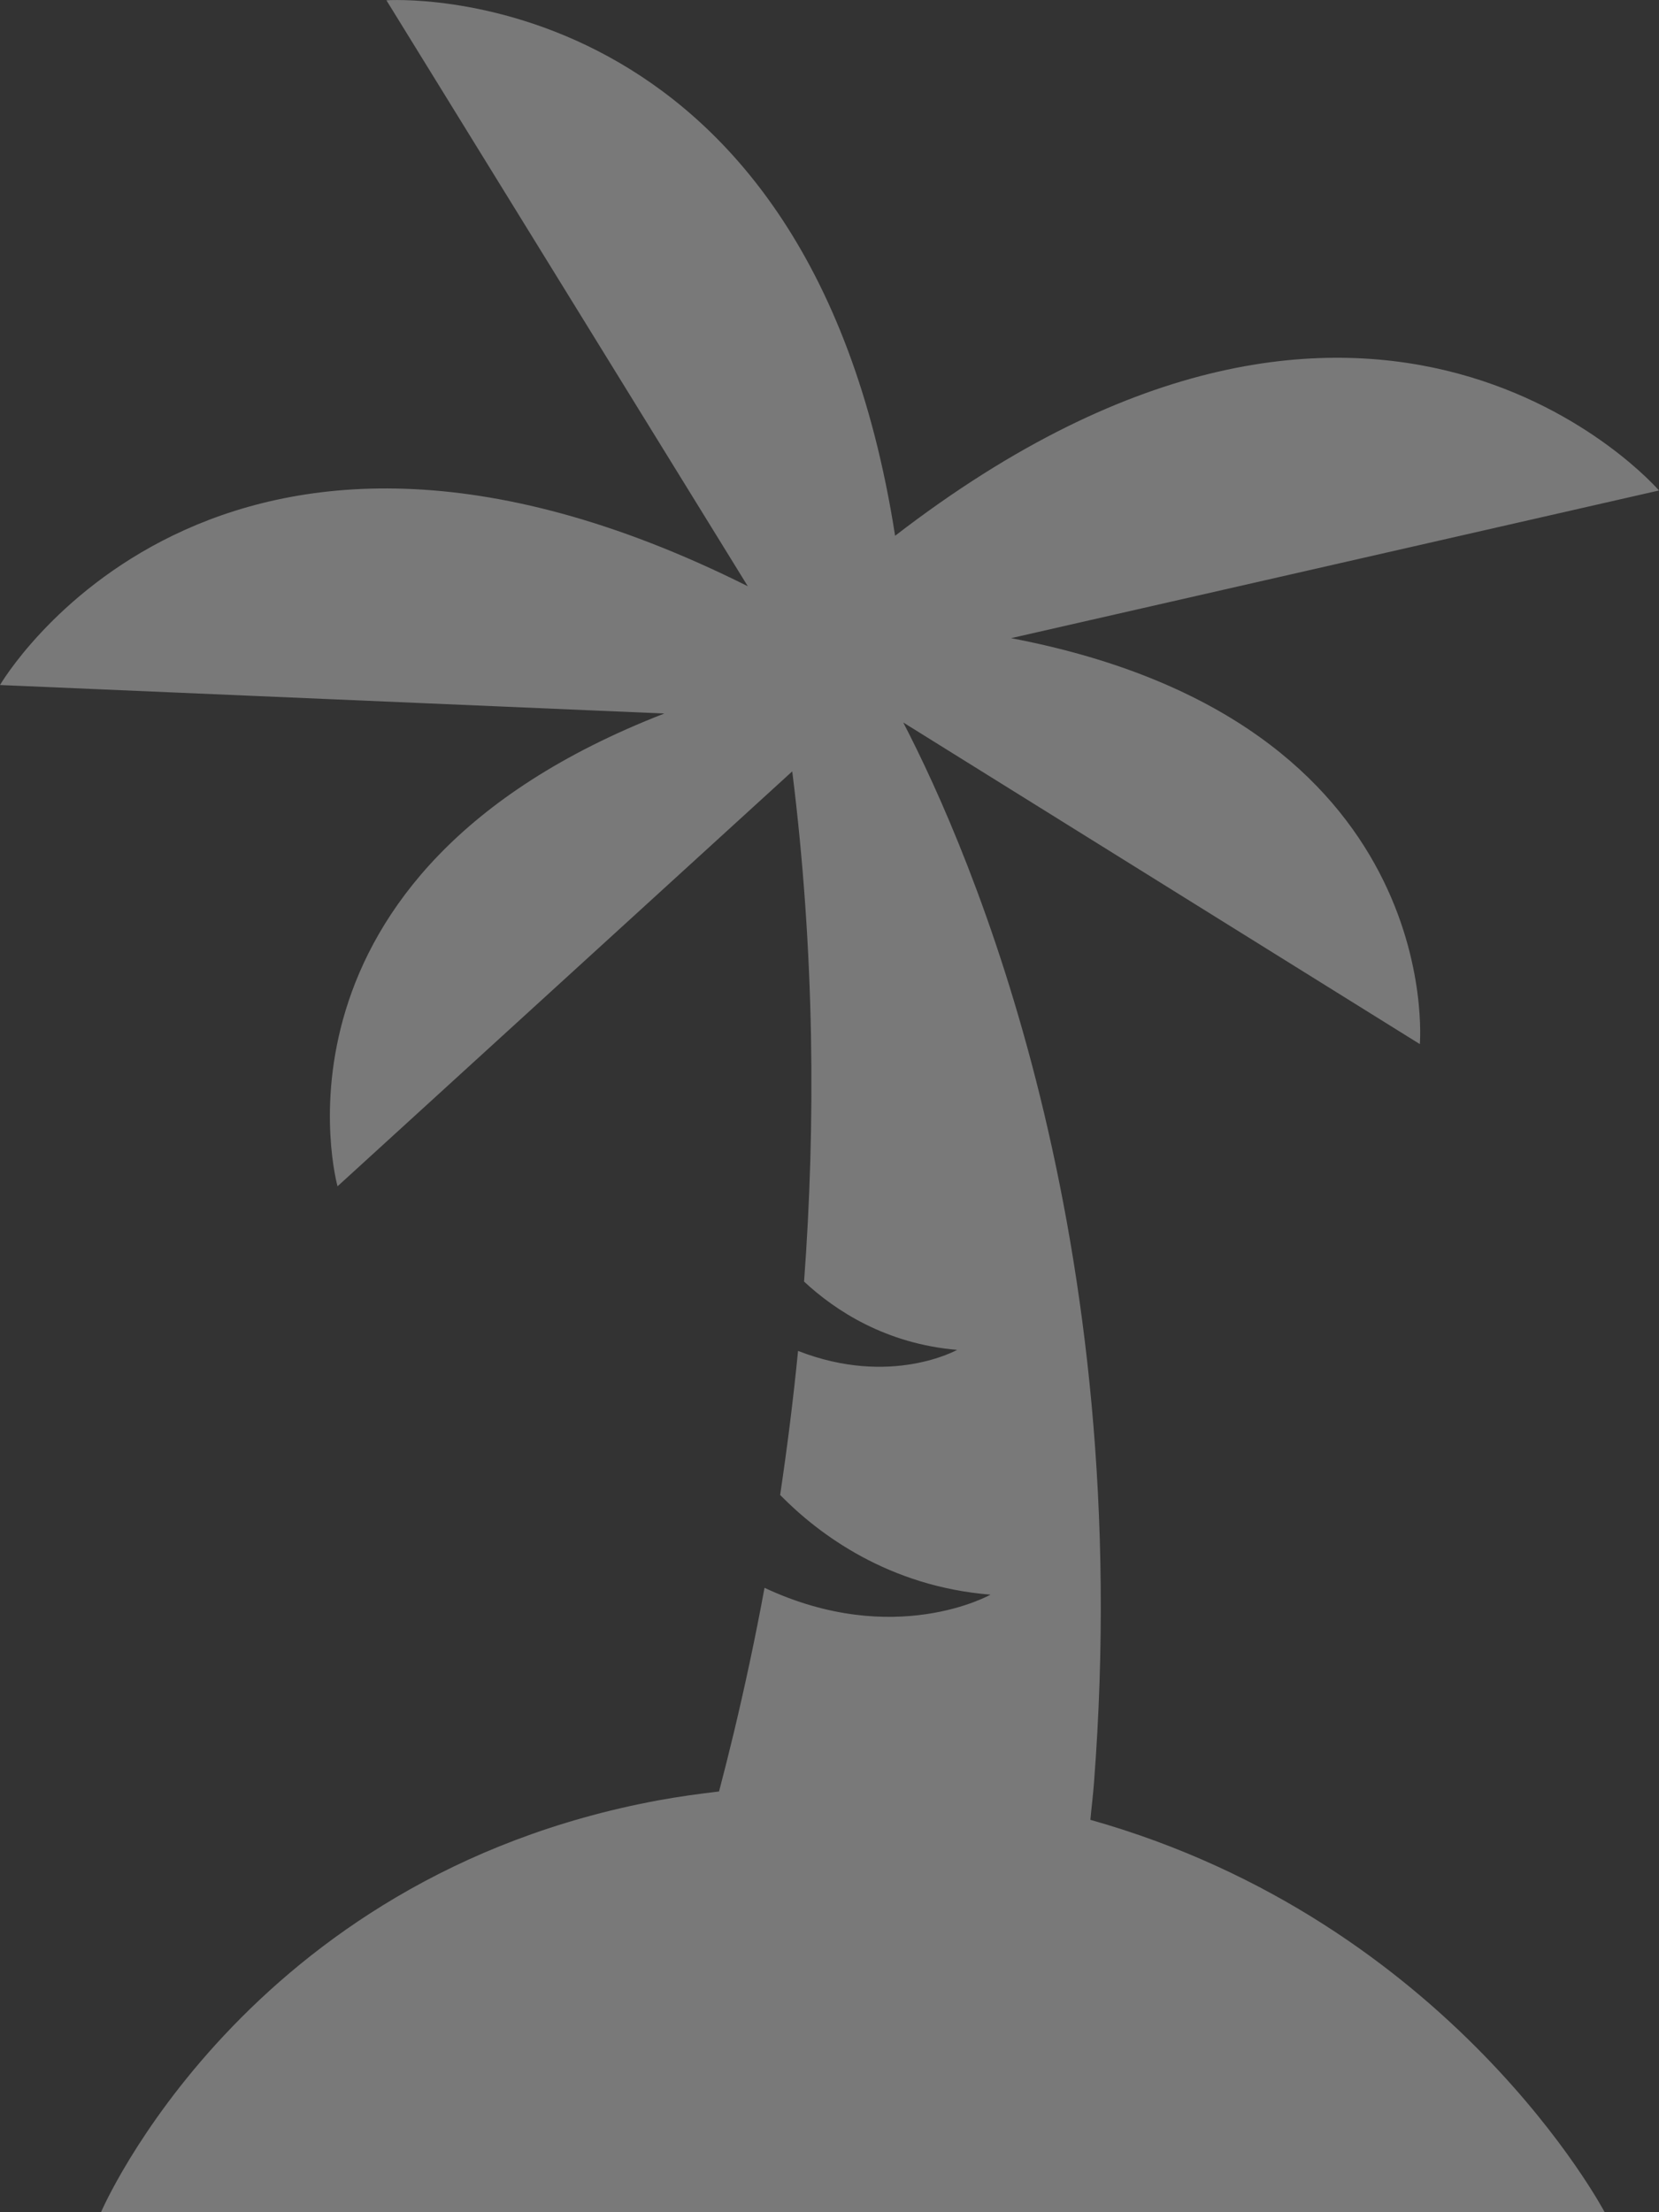 <?xml version="1.0" encoding="UTF-8"?> <svg xmlns="http://www.w3.org/2000/svg" width="24" height="32" viewBox="0 0 24 32" fill="none"><rect x="0" y="0" width="24" height="32" fill="#333333" stroke="none"/><path d="M15.774 26.324C15.79 26.147 15.813 25.966 15.826 25.792C16.437 17.86 14.055 12.355 13.067 10.451L20.54 15.103C20.54 15.103 20.945 10.436 14.627 9.231L24 7.095C24 7.095 19.933 2.367 12.949 7.75C11.677 -0.419 5.59 0.004 5.59 0.004L10.818 8.48C3.08 4.609 0 9.909 0 9.909L9.611 10.321C3.622 12.644 4.883 17.16 4.883 17.16L11.461 11.158C11.788 13.779 11.8 16.271 11.632 18.538C12.084 18.959 12.816 19.439 13.846 19.526C13.846 19.526 12.887 20.066 11.545 19.541C11.474 20.264 11.385 20.959 11.286 21.625C11.848 22.198 12.856 22.948 14.329 23.067C14.329 23.067 12.944 23.851 11.06 22.968C10.923 23.713 10.771 24.413 10.616 25.063C10.545 25.358 10.474 25.639 10.402 25.914C10.102 25.949 9.808 25.99 9.525 26.042C3.536 27.149 1.461 32 1.461 32H23.214C23.214 32 21 27.796 15.774 26.324Z" fill="white" fill-opacity="0.34"></path></svg> 